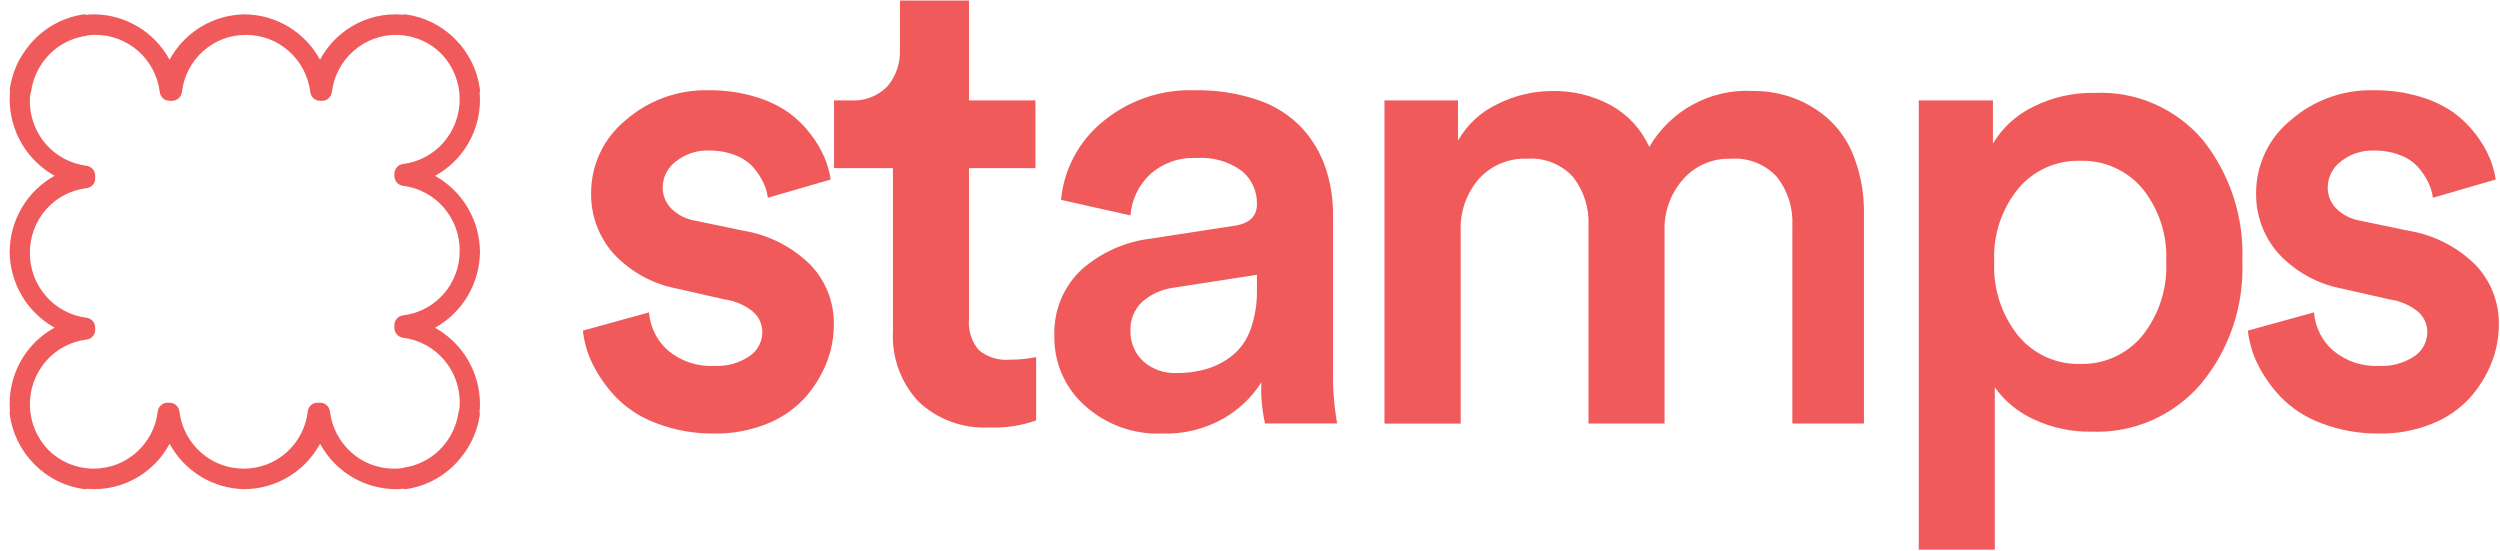 <svg width="136" height="30" viewBox="0 0 136 30" fill="none" xmlns="http://www.w3.org/2000/svg">
<path d="M31.71 17.986L35.308 16.993C35.368 17.793 35.738 18.538 36.338 19.064C37.042 19.654 37.94 19.954 38.854 19.903C39.535 19.942 40.21 19.756 40.775 19.373C40.989 19.229 41.164 19.035 41.285 18.808C41.407 18.58 41.471 18.327 41.471 18.069C41.472 17.855 41.426 17.644 41.336 17.451C41.247 17.256 41.117 17.084 40.954 16.946C40.512 16.592 39.982 16.365 39.421 16.288L36.837 15.702C35.506 15.453 34.29 14.783 33.369 13.79C32.569 12.884 32.136 11.711 32.156 10.502C32.156 9.746 32.322 8.999 32.644 8.316C32.965 7.635 33.434 7.033 34.016 6.556C35.27 5.453 36.896 4.865 38.566 4.91C39.413 4.9 40.258 5.018 41.07 5.26C41.724 5.446 42.343 5.738 42.903 6.124C43.364 6.459 43.773 6.862 44.115 7.321C44.417 7.711 44.669 8.14 44.865 8.595C45.019 8.97 45.128 9.363 45.191 9.765L41.771 10.758C41.733 10.473 41.651 10.196 41.528 9.937C41.386 9.64 41.204 9.363 40.988 9.114C40.721 8.816 40.386 8.588 40.012 8.447C39.551 8.268 39.06 8.181 38.566 8.19C37.914 8.166 37.276 8.377 36.766 8.783C36.545 8.947 36.366 9.16 36.242 9.405C36.118 9.65 36.053 9.92 36.051 10.195C36.049 10.412 36.09 10.627 36.173 10.828C36.256 11.028 36.379 11.21 36.534 11.362C36.889 11.704 37.34 11.928 37.826 12.006L40.458 12.553C41.834 12.782 43.105 13.432 44.096 14.415C44.927 15.287 45.382 16.452 45.361 17.657C45.361 18.384 45.221 19.104 44.949 19.777C44.667 20.472 44.265 21.111 43.762 21.667C43.193 22.278 42.494 22.753 41.717 23.056C40.816 23.418 39.851 23.598 38.88 23.584C37.788 23.601 36.704 23.408 35.685 23.016C34.841 22.704 34.079 22.204 33.457 21.555C32.957 21.021 32.539 20.416 32.217 19.759C31.947 19.201 31.776 18.602 31.71 17.986ZM45.372 9.145V5.46H46.266C46.636 5.487 47.008 5.433 47.355 5.301C47.703 5.169 48.017 4.963 48.276 4.697C48.747 4.138 48.99 3.422 48.956 2.691V0.03H52.712V5.46H56.327V9.146H52.712V17.348C52.684 17.652 52.717 17.958 52.808 18.25C52.9 18.541 53.048 18.811 53.245 19.044C53.718 19.434 54.325 19.622 54.935 19.567C55.415 19.569 55.895 19.521 56.366 19.425V22.868C55.547 23.162 54.679 23.293 53.81 23.253C53.111 23.292 52.411 23.188 51.753 22.948C51.093 22.708 50.489 22.337 49.977 21.857C49.494 21.344 49.121 20.738 48.881 20.076C48.64 19.413 48.537 18.707 48.577 18.003V9.146L45.372 9.145ZM57.356 18.324C57.326 17.649 57.44 16.976 57.69 16.349C57.94 15.724 58.32 15.159 58.806 14.693C59.869 13.743 61.199 13.145 62.615 12.979L67.086 12.291C67.947 12.181 68.378 11.785 68.378 11.104C68.387 10.76 68.318 10.419 68.175 10.106C68.032 9.793 67.82 9.517 67.555 9.298C66.841 8.779 65.966 8.531 65.086 8.596C64.165 8.549 63.263 8.865 62.573 9.476C61.947 10.063 61.563 10.863 61.496 11.718L57.72 10.872C57.875 9.224 58.678 7.705 59.953 6.648C61.371 5.458 63.181 4.838 65.031 4.911C66.201 4.889 67.366 5.073 68.473 5.455C69.366 5.757 70.171 6.271 70.82 6.955C71.388 7.574 71.823 8.302 72.1 9.095C72.384 9.928 72.524 10.803 72.516 11.683V20.218C72.501 21.163 72.577 22.108 72.742 23.038H68.819C68.651 22.304 68.584 21.55 68.62 20.798C68.099 21.615 67.387 22.293 66.545 22.773C65.54 23.34 64.398 23.621 63.245 23.585C61.676 23.654 60.143 23.097 58.984 22.037C58.465 21.57 58.052 20.997 57.772 20.357C57.492 19.716 57.35 19.023 57.356 18.324ZM61.496 18.022C61.491 18.322 61.549 18.62 61.665 18.898C61.781 19.175 61.953 19.425 62.17 19.632C62.422 19.86 62.716 20.036 63.037 20.15C63.357 20.263 63.697 20.311 64.036 20.292C64.599 20.299 65.159 20.218 65.698 20.054C66.198 19.896 66.665 19.645 67.073 19.314C67.515 18.939 67.847 18.452 68.036 17.904C68.278 17.21 68.394 16.477 68.378 15.742V14.949L63.838 15.651C63.209 15.734 62.618 16 62.139 16.416C61.922 16.621 61.752 16.87 61.641 17.147C61.53 17.424 61.481 17.721 61.496 18.019V18.022ZM75.315 23.04V5.46H79.316V7.65C79.808 6.779 80.56 6.084 81.466 5.66C82.393 5.194 83.416 4.951 84.454 4.95C85.563 4.93 86.659 5.198 87.634 5.728C88.558 6.237 89.29 7.033 89.72 7.996C90.29 7.016 91.12 6.212 92.117 5.673C93.11 5.136 94.233 4.885 95.361 4.949C96.129 4.943 96.891 5.078 97.61 5.346C98.318 5.614 98.968 6.015 99.526 6.527C100.142 7.111 100.611 7.833 100.894 8.634C101.245 9.594 101.415 10.61 101.399 11.632V23.041H97.504V12.267C97.552 11.315 97.255 10.378 96.668 9.627C96.351 9.284 95.961 9.016 95.527 8.844C95.092 8.672 94.625 8.6 94.159 8.634C93.669 8.617 93.181 8.709 92.73 8.903C92.28 9.098 91.878 9.39 91.555 9.759C90.878 10.528 90.52 11.526 90.552 12.55V23.04H86.413V12.268C86.458 11.321 86.164 10.388 85.585 9.637C85.269 9.29 84.879 9.019 84.443 8.845C84.007 8.671 83.537 8.599 83.069 8.634C82.578 8.614 82.088 8.702 81.634 8.893C81.181 9.083 80.775 9.372 80.446 9.737C79.772 10.517 79.42 11.524 79.461 12.554V23.044L75.315 23.042V23.04ZM104.38 29.903V5.46H108.415V7.815C108.922 6.96 109.667 6.271 110.559 5.832C111.604 5.298 112.765 5.03 113.938 5.054C115.05 5 116.16 5.203 117.181 5.647C118.205 6.093 119.113 6.767 119.836 7.617C121.323 9.489 122.085 11.835 121.983 14.223C122.078 16.641 121.28 19.01 119.739 20.876C119.008 21.731 118.093 22.41 117.063 22.863C116.035 23.314 114.918 23.526 113.797 23.483C112.699 23.504 111.611 23.271 110.618 22.803C109.779 22.419 109.055 21.823 108.517 21.073V29.901L104.38 29.903ZM108.485 14.226C108.415 15.686 108.88 17.122 109.792 18.264C110.201 18.758 110.716 19.153 111.3 19.42C111.882 19.686 112.517 19.815 113.156 19.798C113.798 19.817 114.436 19.689 115.021 19.425C115.607 19.16 116.124 18.766 116.535 18.272C117.45 17.128 117.915 15.689 117.842 14.226C117.911 12.787 117.449 11.373 116.544 10.252C116.128 9.761 115.606 9.371 115.018 9.11C114.432 8.85 113.794 8.726 113.153 8.747C112.514 8.729 111.879 8.857 111.297 9.12C110.714 9.383 110.198 9.774 109.789 10.265C108.883 11.38 108.419 12.788 108.485 14.223V14.226ZM122.285 17.986L125.883 16.993C125.943 17.793 126.314 18.538 126.914 19.064C127.618 19.654 128.516 19.954 129.43 19.903C130.111 19.942 130.786 19.755 131.351 19.373C131.565 19.229 131.74 19.035 131.861 18.808C131.982 18.58 132.046 18.327 132.047 18.069C132.048 17.855 132.002 17.644 131.913 17.45C131.824 17.256 131.693 17.084 131.53 16.946C131.088 16.592 130.558 16.365 129.997 16.288L127.414 15.702C126.083 15.454 124.868 14.783 123.948 13.79C123.146 12.884 122.713 11.711 122.732 10.502C122.732 9.746 122.899 8.999 123.22 8.316C123.541 7.635 124.01 7.034 124.593 6.556C125.848 5.453 127.473 4.865 129.143 4.91C129.99 4.9 130.835 5.018 131.647 5.26C132.301 5.446 132.919 5.738 133.479 6.124C133.94 6.459 134.35 6.863 134.693 7.321C134.994 7.711 135.245 8.14 135.441 8.595C135.595 8.97 135.705 9.363 135.768 9.765L132.349 10.758C132.311 10.473 132.228 10.196 132.105 9.937C131.962 9.64 131.781 9.363 131.564 9.114C131.297 8.817 130.963 8.588 130.589 8.447C130.128 8.268 129.637 8.181 129.143 8.19C128.492 8.167 127.854 8.377 127.344 8.783C127.124 8.947 126.946 9.159 126.822 9.403C126.696 9.648 126.63 9.92 126.628 10.195C126.625 10.412 126.666 10.628 126.749 10.829C126.832 11.03 126.955 11.211 127.111 11.363C127.467 11.704 127.917 11.929 128.402 12.006L131.034 12.553C132.41 12.782 133.682 13.432 134.673 14.415C135.503 15.288 135.957 16.452 135.937 17.657C135.937 18.384 135.796 19.103 135.524 19.777C135.242 20.472 134.841 21.111 134.338 21.667C133.769 22.278 133.07 22.753 132.292 23.056C131.392 23.418 130.428 23.598 129.457 23.584C128.365 23.601 127.28 23.408 126.261 23.016C125.417 22.704 124.656 22.204 124.034 21.555C123.534 21.021 123.116 20.416 122.793 19.759C122.524 19.201 122.352 18.602 122.285 17.986ZM1.65 5.139C1.668 5.091 1.68 5.041 1.688 4.99C1.812 4.09 2.272 3.27 2.975 2.694C3.472 2.294 4.065 2.037 4.695 1.949C4.737 1.943 4.777 1.932 4.817 1.918C4.94 1.905 5.065 1.898 5.189 1.898C6.047 1.894 6.876 2.206 7.519 2.775C8.165 3.347 8.581 4.134 8.689 4.99C8.7 5.126 8.762 5.253 8.863 5.345C8.963 5.436 9.095 5.486 9.23 5.484H9.358C9.493 5.485 9.624 5.434 9.724 5.343C9.824 5.252 9.886 5.126 9.898 4.991C10.001 4.137 10.412 3.349 11.055 2.777C11.694 2.208 12.52 1.895 13.376 1.899C14.234 1.894 15.064 2.206 15.707 2.775C16.353 3.347 16.769 4.134 16.877 4.99C16.889 5.125 16.95 5.251 17.05 5.342C17.151 5.434 17.281 5.485 17.417 5.484H17.517C17.652 5.485 17.783 5.434 17.883 5.343C17.983 5.252 18.045 5.126 18.057 4.991C18.164 4.138 18.577 3.354 19.219 2.782C19.883 2.191 20.747 1.875 21.636 1.9C22.525 1.924 23.371 2.287 24.001 2.914C24.623 3.557 24.982 4.41 25.006 5.305C25.03 6.2 24.718 7.071 24.132 7.747C23.57 8.392 22.792 8.809 21.944 8.919C21.808 8.93 21.683 8.993 21.592 9.094C21.501 9.196 21.452 9.328 21.455 9.464V9.564C21.453 9.7 21.502 9.832 21.593 9.934C21.683 10.036 21.809 10.099 21.943 10.11C22.793 10.22 23.575 10.64 24.139 11.29C24.704 11.943 25.013 12.779 25.007 13.643C25.012 14.504 24.702 15.338 24.137 15.987C23.575 16.633 22.794 17.048 21.944 17.154C21.808 17.165 21.683 17.228 21.592 17.329C21.501 17.431 21.452 17.563 21.455 17.699V17.83C21.454 17.966 21.503 18.097 21.594 18.198C21.684 18.299 21.809 18.362 21.944 18.376C22.794 18.486 23.574 18.906 24.139 19.556C24.457 19.924 24.697 20.352 24.844 20.816C24.99 21.28 25.04 21.769 24.99 22.253C24.971 22.301 24.958 22.35 24.95 22.401C24.827 23.301 24.368 24.122 23.665 24.698C23.168 25.098 22.573 25.355 21.944 25.443C21.903 25.45 21.862 25.46 21.823 25.473C21.337 25.527 20.846 25.479 20.381 25.332C19.915 25.184 19.485 24.941 19.12 24.617C18.474 24.045 18.058 23.258 17.95 22.402C17.939 22.266 17.877 22.139 17.776 22.047C17.676 21.956 17.545 21.906 17.41 21.908H17.28C17.144 21.905 17.012 21.955 16.911 22.047C16.811 22.138 16.749 22.265 16.74 22.401C16.637 23.255 16.226 24.043 15.583 24.615C14.944 25.184 14.118 25.497 13.263 25.493C12.405 25.498 11.575 25.186 10.932 24.617C10.286 24.045 9.87 23.257 9.762 22.401C9.75 22.265 9.688 22.139 9.587 22.047C9.487 21.956 9.356 21.906 9.221 21.908H9.121C8.986 21.906 8.855 21.956 8.755 22.047C8.654 22.139 8.592 22.266 8.581 22.402C8.474 23.254 8.062 24.039 7.421 24.61C6.783 25.178 5.958 25.493 5.103 25.493C4.178 25.494 3.29 25.129 2.632 24.478C2.01 23.835 1.651 22.982 1.627 22.087C1.603 21.192 1.915 20.321 2.501 19.645C3.062 19 3.841 18.583 4.689 18.473C4.825 18.463 4.952 18.4 5.043 18.299C5.134 18.197 5.183 18.064 5.179 17.928V17.828C5.18 17.692 5.131 17.561 5.04 17.46C4.949 17.359 4.824 17.295 4.689 17.282C3.839 17.172 3.059 16.752 2.494 16.102C1.929 15.449 1.62 14.613 1.626 13.749C1.621 12.888 1.93 12.055 2.496 11.405C3.058 10.759 3.839 10.344 4.689 10.238C4.825 10.227 4.952 10.165 5.043 10.063C5.135 9.962 5.183 9.829 5.179 9.692V9.562C5.18 9.426 5.131 9.295 5.04 9.194C4.949 9.093 4.824 9.029 4.689 9.016C3.839 8.906 3.059 8.486 2.494 7.836C2.176 7.468 1.936 7.039 1.79 6.576C1.644 6.112 1.594 5.623 1.644 5.139H1.65ZM4.698 0.802C4.655 0.791 4.611 0.783 4.567 0.779C3.393 0.946 2.325 1.551 1.58 2.474C1.013 3.156 0.65 3.983 0.53 4.861C0.533 4.899 0.539 4.937 0.548 4.974C0.533 5.126 0.525 5.278 0.525 5.431C0.533 6.277 0.763 7.105 1.193 7.831C1.621 8.555 2.235 9.153 2.971 9.561C2.235 9.97 1.62 10.567 1.192 11.292C0.762 12.02 0.532 12.848 0.525 13.693C0.533 14.539 0.763 15.368 1.193 16.093C1.621 16.818 2.235 17.415 2.971 17.824C2.23 18.227 1.613 18.824 1.184 19.55C0.685 20.393 0.46 21.37 0.541 22.346C0.527 22.406 0.522 22.468 0.527 22.529C0.663 23.56 1.133 24.517 1.867 25.254C2.592 25.992 3.542 26.468 4.567 26.607C4.627 26.612 4.689 26.607 4.748 26.593C5.717 26.674 6.686 26.447 7.518 25.944C8.24 25.508 8.83 24.884 9.227 24.14C9.629 24.88 10.22 25.5 10.941 25.935C11.659 26.369 12.48 26.602 13.319 26.609C14.158 26.602 14.979 26.369 15.697 25.935C16.418 25.5 17.01 24.88 17.412 24.14C17.814 24.88 18.405 25.5 19.126 25.935C19.845 26.369 20.666 26.602 21.504 26.609C21.652 26.609 21.802 26.602 21.943 26.588C21.986 26.599 22.03 26.607 22.075 26.61C23.247 26.443 24.312 25.838 25.055 24.916C25.622 24.235 25.986 23.407 26.106 22.529C26.103 22.491 26.097 22.453 26.088 22.416C26.103 22.266 26.11 22.115 26.11 21.959C26.103 21.114 25.873 20.286 25.443 19.559C25.015 18.835 24.401 18.238 23.666 17.829C24.402 17.42 25.016 16.822 25.444 16.097C25.874 15.371 26.104 14.542 26.11 13.697C26.103 12.852 25.873 12.024 25.443 11.297C25.015 10.572 24.402 9.975 23.666 9.566C24.406 9.162 25.023 8.566 25.452 7.84C25.951 6.997 26.175 6.019 26.095 5.043C26.108 4.983 26.113 4.922 26.109 4.861C25.974 3.83 25.503 2.872 24.769 2.136C24.045 1.398 23.095 0.922 22.07 0.783C22.009 0.778 21.947 0.783 21.888 0.797C20.919 0.716 19.95 0.943 19.118 1.446C18.396 1.882 17.806 2.506 17.41 3.25C17.008 2.51 16.416 1.89 15.695 1.455C14.977 1.021 14.156 0.789 13.317 0.781C12.478 0.789 11.657 1.021 10.939 1.455C10.218 1.89 9.627 2.51 9.225 3.25C8.823 2.51 8.232 1.89 7.511 1.455C6.793 1.021 5.971 0.788 5.132 0.781C4.984 0.781 4.834 0.788 4.692 0.803H4.698V0.802Z" fill="#F05A5A"/>
</svg>
